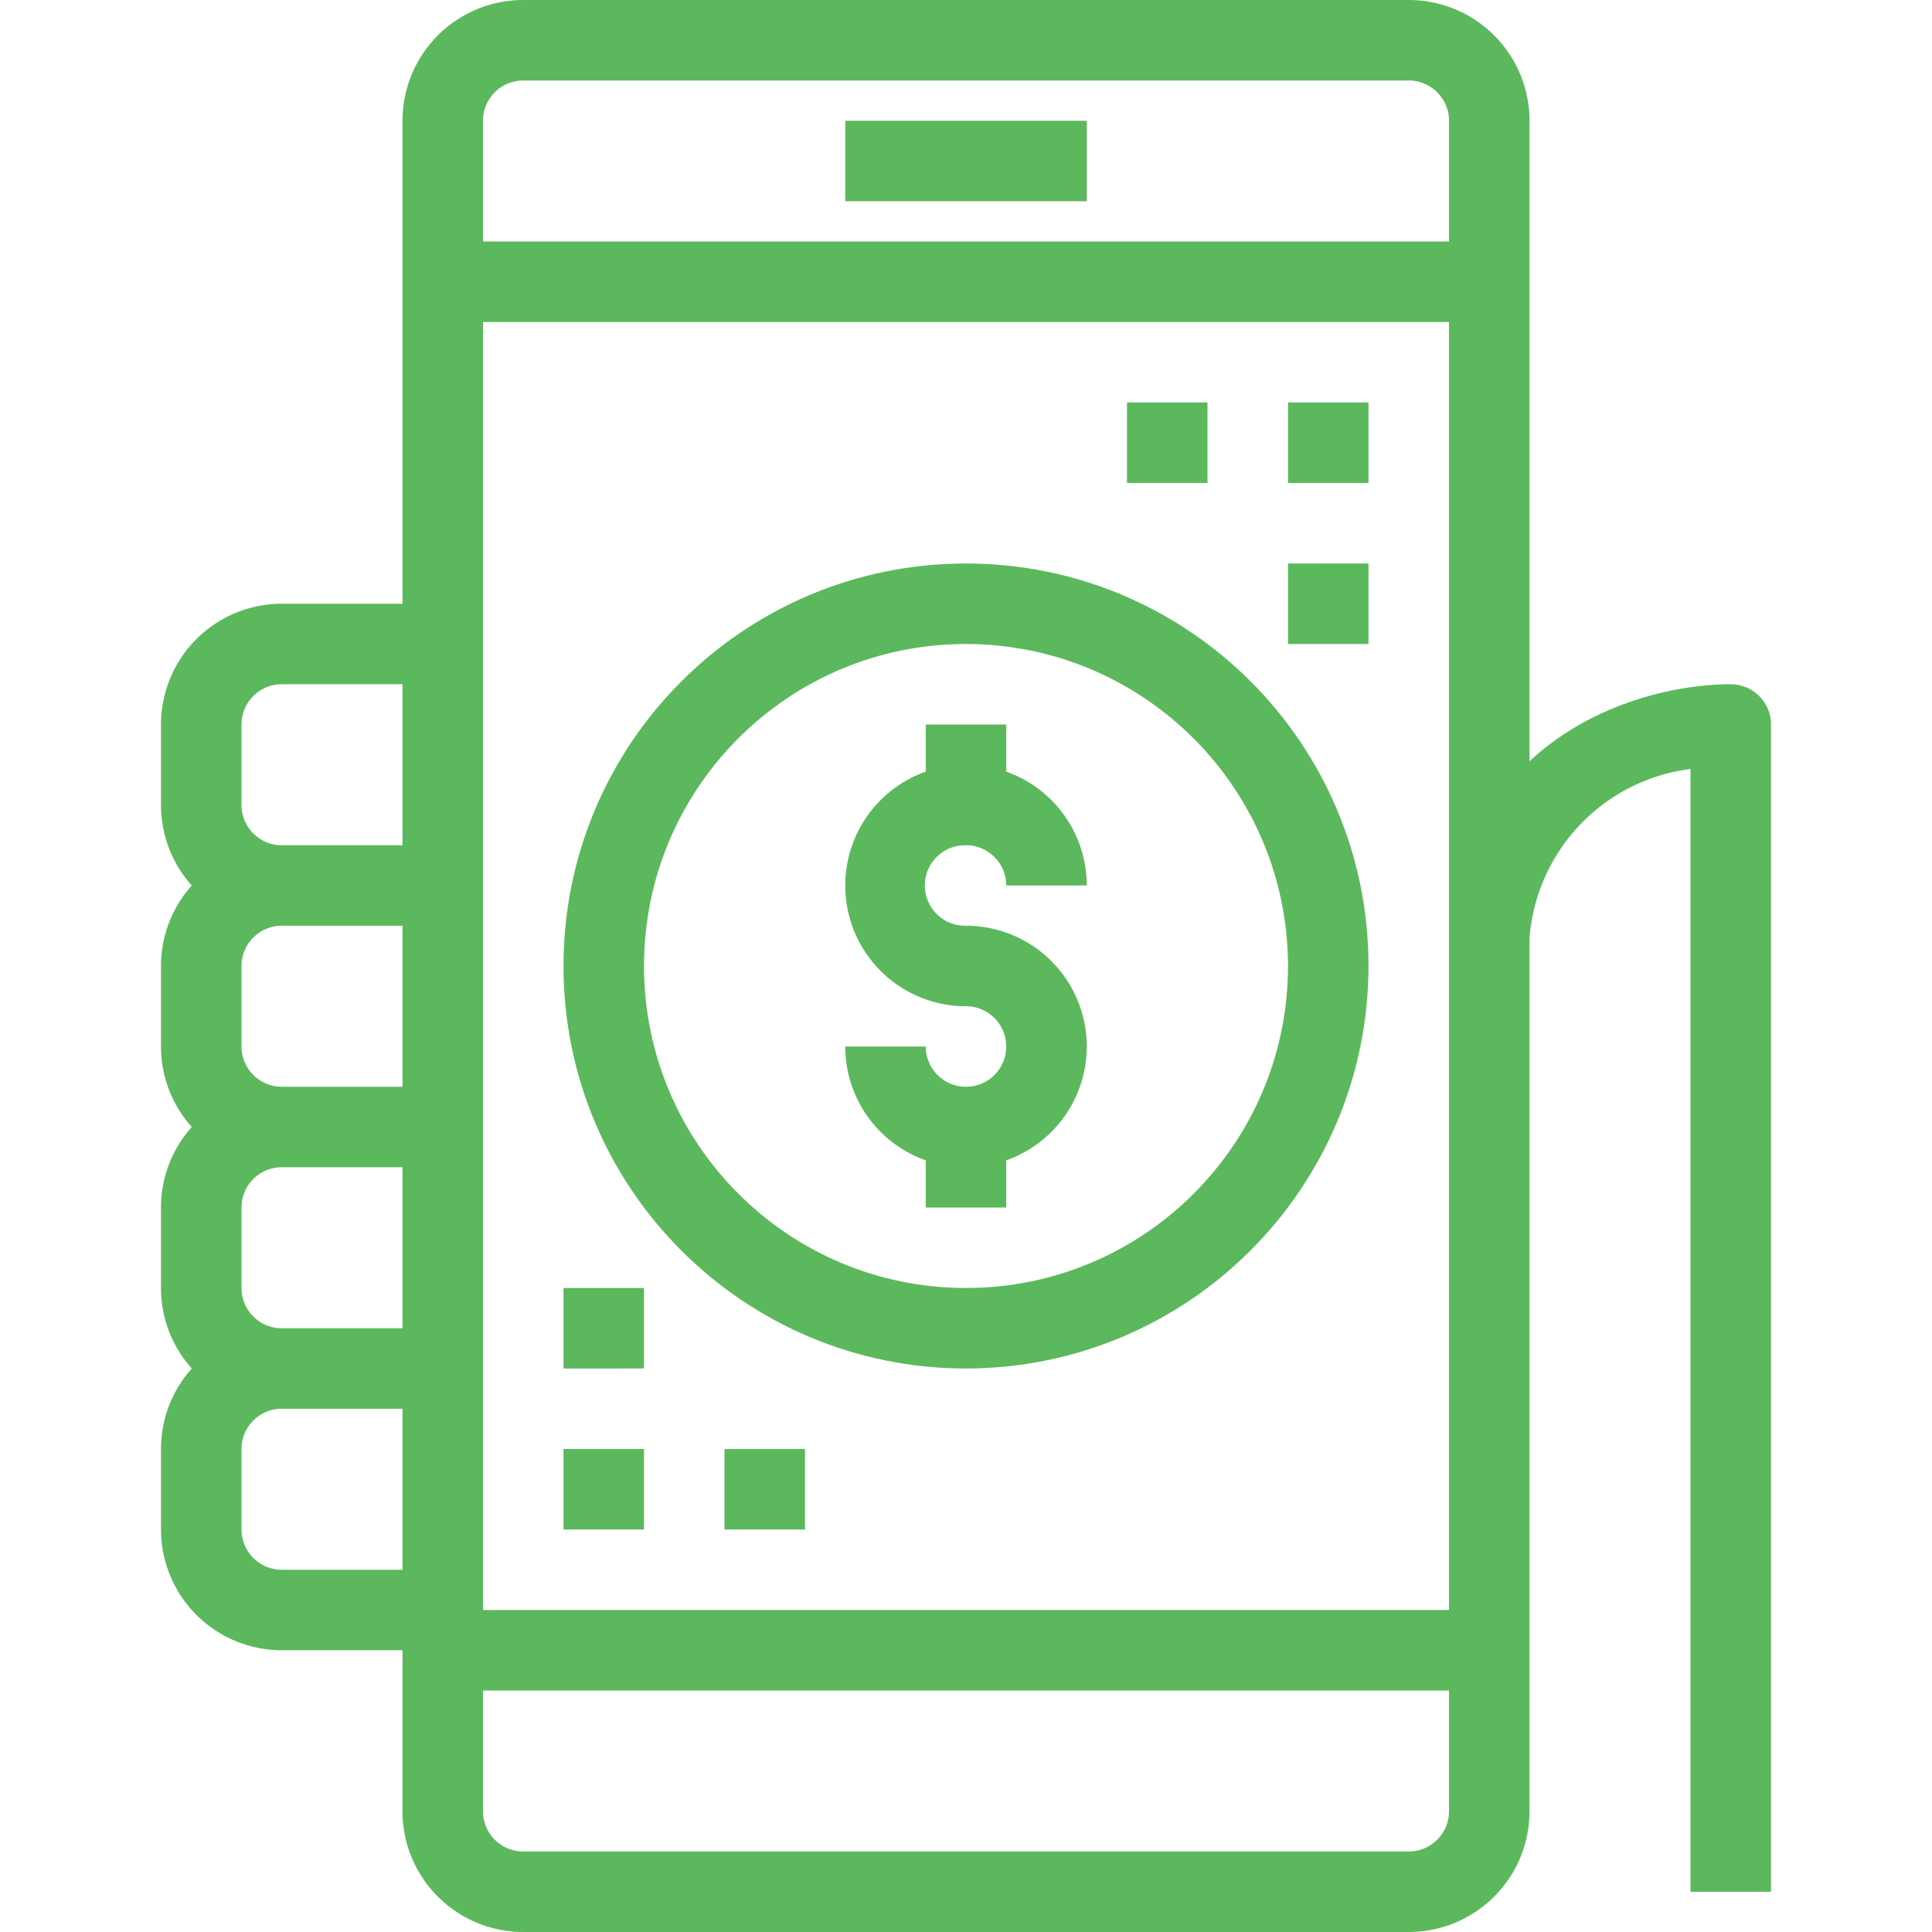 <svg width="90" height="90" fill="none" xmlns="http://www.w3.org/2000/svg"><path d="M50.625 5.625h-11.25v3.75h11.25v-3.75zM30 67.5h-3.75v3.75H30V67.5zm0-7.5h-3.75v3.75H30V60zm7.5 7.5h-3.75v3.75h3.75V67.5z" fill="#5CB85C"/><path d="M80.625 31.875c-2.59 0-6.497.894-9.375 3.59V5.624A5.625 5.625 0 0065.625 0h-41.25a5.625 5.625 0 00-5.625 5.625v22.5h-5.625A5.625 5.625 0 007.5 33.75v3.75a5.6 5.6 0 001.434 3.75A5.603 5.603 0 007.5 45v3.75a5.6 5.6 0 001.434 3.75A5.603 5.603 0 007.5 56.25V60c0 1.44.542 2.754 1.434 3.75A5.603 5.603 0 007.5 67.5v3.75a5.625 5.625 0 005.625 5.624h5.625v7.501A5.625 5.625 0 0024.375 90h41.25a5.625 5.625 0 005.625-5.625v-40.67a8.602 8.602 0 017.5-7.883v52.303h3.75V33.75c0-1.035-.84-1.875-1.875-1.875zM24.375 3.75h41.25c1.035 0 1.875.84 1.875 1.875v5.625h-45V5.625c0-1.036.84-1.875 1.875-1.875zM11.25 60v-3.75c0-1.035.84-1.875 1.875-1.875h5.625v7.5h-5.625A1.875 1.875 0 0111.25 60zm0-11.25V45c0-1.035.84-1.875 1.875-1.875h5.625v7.5h-5.625a1.875 1.875 0 01-1.875-1.875zm0-15c0-1.035.84-1.875 1.875-1.875h5.625v7.5h-5.625A1.875 1.875 0 0111.25 37.5v-3.75zm1.875 39.375a1.875 1.875 0 01-1.875-1.875V67.5c0-1.035.84-1.875 1.875-1.875h5.625v7.5h-5.625zm52.5 13.125h-41.25a1.875 1.875 0 01-1.875-1.875V78.75h45v5.625c0 1.035-.84 1.875-1.875 1.875zM67.5 75h-45V15h45v60z" fill="#5CB85C"/><path d="M45 26.25c-10.355 0-18.75 8.395-18.75 18.75S34.645 63.75 45 63.75c10.35-.01 18.74-8.4 18.75-18.75 0-10.355-8.395-18.75-18.75-18.75zM45 60c-8.284 0-15-6.716-15-15 0-8.284 6.716-15 15-15 8.28.01 14.99 6.72 15 15 0 8.284-6.716 15-15 15z" fill="#5CB85C"/><path d="M45 39.375c1.035 0 1.875.84 1.875 1.875h3.75a5.626 5.626 0 00-3.75-5.304V33.75h-3.75v2.196A5.626 5.626 0 0045 46.876a1.875 1.875 0 11-1.875 1.874h-3.75a5.626 5.626 0 003.75 5.304v2.196h3.75v-2.196A5.626 5.626 0 0045 43.124a1.875 1.875 0 110-3.749zM63.75 18.75H60v3.75h3.75v-3.75zm0 7.5H60V30h3.75v-3.75zm-7.5-7.5H52.5v3.75h3.75v-3.75z" fill="#5CB85C"/></svg>